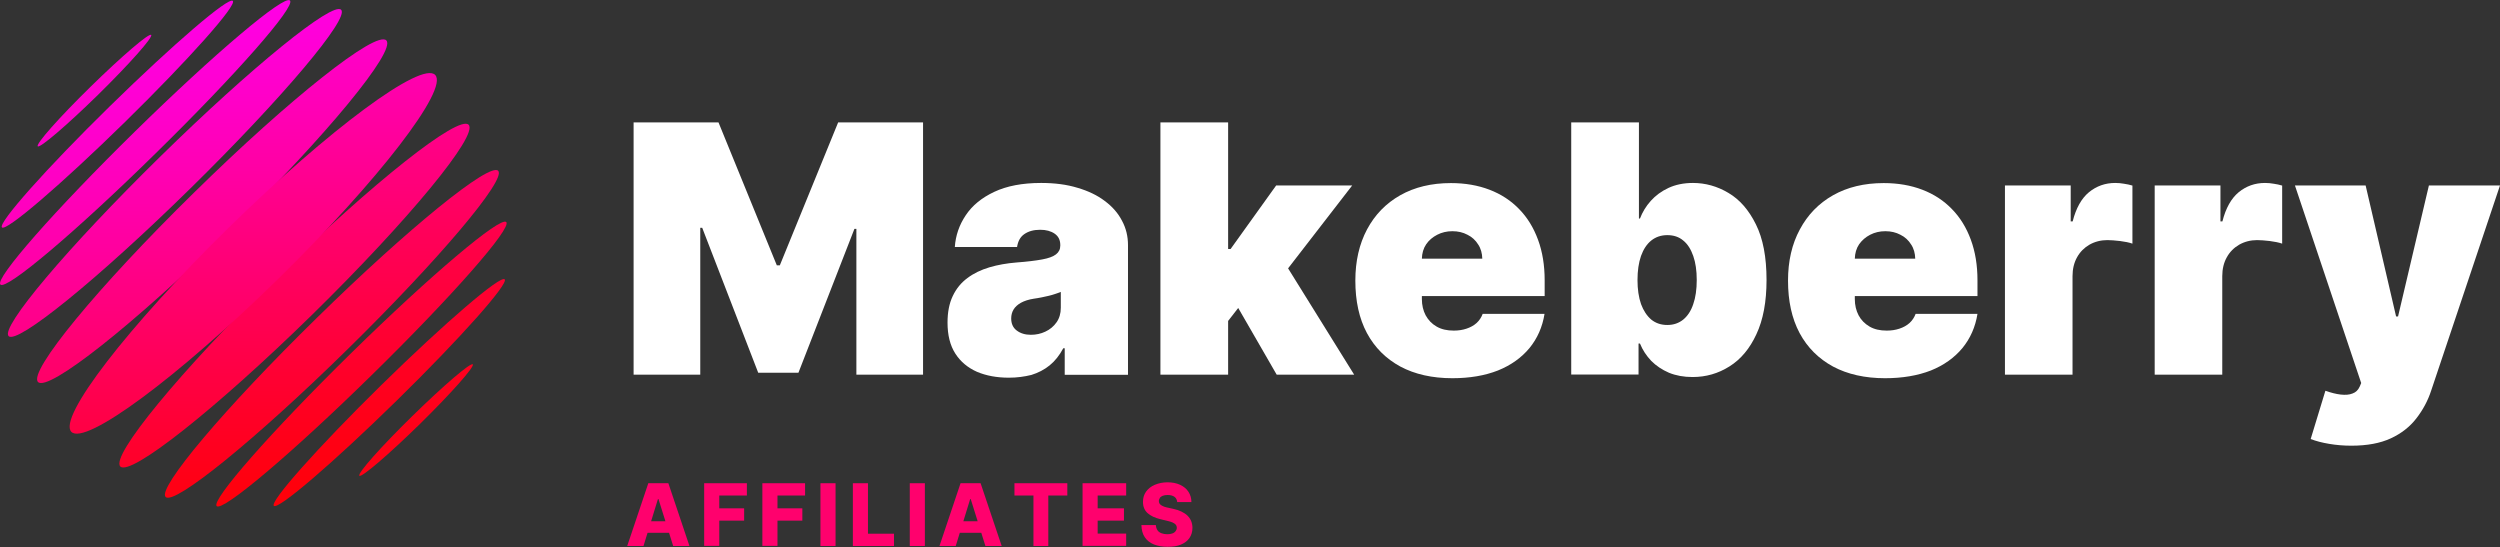 <svg width="658" height="144" viewBox="0 0 658 144" fill="none" xmlns="http://www.w3.org/2000/svg">
<rect x="0" y="0" width="658" height="144" fill="#333333" stroke="none"/>
<path d="M166.763 32.215H189.107L204.46 69.838H205.249L220.602 32.215H242.947V98.615H225.4V60.235H224.886L210.149 98.099H199.56L184.823 59.959H184.309V98.615H166.763V32.215Z" fill="white"/>
<path d="M265.531 99.407C262.378 99.407 259.568 98.891 257.135 97.858C254.736 96.791 252.817 95.207 251.446 93.073C250.075 90.939 249.389 88.22 249.389 84.915C249.389 82.196 249.835 79.855 250.76 77.928C251.686 75.966 252.988 74.382 254.633 73.177C256.278 71.938 258.231 71.009 260.425 70.355C262.652 69.701 265.017 69.288 267.587 69.081C270.363 68.875 272.591 68.599 274.27 68.29C275.984 67.98 277.183 67.532 277.937 66.947C278.691 66.362 279.068 65.605 279.068 64.641V64.503C279.068 63.195 278.588 62.197 277.594 61.508C276.6 60.82 275.332 60.476 273.79 60.476C272.077 60.476 270.706 60.854 269.609 61.612C268.547 62.335 267.93 63.471 267.69 65.019H251.309C251.514 61.99 252.474 59.202 254.187 56.655C255.901 54.073 258.403 52.042 261.693 50.493C264.983 48.944 269.095 48.153 274.03 48.153C277.594 48.153 280.781 48.566 283.592 49.426C286.402 50.252 288.801 51.388 290.789 52.903C292.776 54.383 294.284 56.104 295.312 58.101C296.375 60.063 296.889 62.197 296.889 64.538V98.65H280.233V91.662H279.856C278.862 93.521 277.663 95.035 276.258 96.171C274.853 97.307 273.242 98.133 271.46 98.684C269.643 99.132 267.69 99.407 265.531 99.407ZM271.323 88.117C272.694 88.117 273.962 87.841 275.127 87.29C276.326 86.74 277.32 85.913 278.074 84.846C278.828 83.779 279.205 82.506 279.205 80.991V76.826C278.725 77.033 278.211 77.205 277.697 77.377C277.183 77.549 276.635 77.721 276.018 77.859C275.435 77.996 274.818 78.134 274.133 78.272C273.482 78.41 272.796 78.513 272.111 78.616C270.74 78.823 269.609 79.201 268.718 79.683C267.861 80.165 267.21 80.75 266.765 81.473C266.353 82.162 266.148 82.953 266.148 83.814C266.148 85.191 266.628 86.258 267.587 86.981C268.581 87.738 269.815 88.117 271.323 88.117Z" fill="white"/>
<path d="M321.427 86.808L321.564 65.536H323.894L335.889 48.807H355.903L335.752 74.864H330.714L321.427 86.808ZM305.422 98.615V32.215H323.243V98.615H305.422ZM336.026 98.615L324.648 78.891L336.266 66.19L356.417 98.615H336.026Z" fill="white"/>
<path d="M382.257 99.545C376.98 99.545 372.387 98.512 368.583 96.481C364.779 94.416 361.832 91.49 359.776 87.669C357.719 83.814 356.726 79.201 356.726 73.866C356.726 68.737 357.754 64.228 359.81 60.373C361.866 56.517 364.779 53.523 368.549 51.388C372.319 49.254 376.774 48.187 381.88 48.187C385.616 48.187 389.009 48.772 392.059 49.943C395.109 51.113 397.679 52.8 399.838 55.037C401.997 57.24 403.642 59.925 404.807 63.092C405.973 66.259 406.555 69.804 406.555 73.763V77.928H362.243V68.083H390.14C390.105 66.672 389.763 65.398 389.043 64.331C388.357 63.23 387.432 62.369 386.233 61.784C385.067 61.164 383.765 60.854 382.257 60.854C380.818 60.854 379.481 61.164 378.282 61.784C377.082 62.403 376.089 63.23 375.369 64.297C374.649 65.364 374.272 66.637 374.238 68.083V78.719C374.238 80.303 374.581 81.749 375.232 82.988C375.917 84.227 376.842 85.225 378.111 85.948C379.344 86.671 380.852 87.015 382.634 87.015C383.868 87.015 384.965 86.843 385.993 86.499C387.021 86.154 387.912 85.673 388.632 85.019C389.351 84.365 389.9 83.538 390.242 82.609H406.521C405.973 86.051 404.636 89.08 402.546 91.628C400.455 94.14 397.679 96.137 394.252 97.514C390.825 98.856 386.85 99.545 382.257 99.545Z" fill="white"/>
<path d="M413.546 98.615V32.215H431.367V57.516H431.641C432.293 55.829 433.218 54.28 434.486 52.869C435.754 51.457 437.296 50.321 439.147 49.461C440.997 48.6 443.156 48.153 445.59 48.153C448.845 48.153 451.964 49.013 454.911 50.769C457.893 52.524 460.292 55.278 462.142 59.03C464.027 62.782 464.953 67.67 464.953 73.694C464.953 79.442 464.062 84.192 462.28 87.979C460.532 91.765 458.167 94.588 455.185 96.447C452.238 98.305 449.017 99.235 445.487 99.235C443.156 99.235 441.1 98.856 439.25 98.099C437.433 97.307 435.891 96.275 434.589 94.966C433.321 93.624 432.327 92.109 431.641 90.423H431.264V98.581H413.546V98.615ZM430.99 73.728C430.99 76.138 431.299 78.237 431.916 80.027C432.567 81.783 433.458 83.125 434.623 84.124C435.822 85.087 437.228 85.535 438.838 85.535C440.483 85.535 441.854 85.053 443.019 84.124C444.185 83.16 445.076 81.817 445.658 80.062C446.275 78.306 446.583 76.172 446.583 73.694C446.583 71.215 446.275 69.116 445.658 67.36C445.041 65.605 444.185 64.228 443.019 63.298C441.888 62.335 440.483 61.887 438.838 61.887C437.193 61.887 435.788 62.369 434.623 63.298C433.458 64.228 432.567 65.57 431.916 67.36C431.299 69.15 430.99 71.25 430.99 73.728Z" fill="white"/>
<path d="M496.139 99.545C490.861 99.545 486.269 98.512 482.465 96.481C478.661 94.416 475.714 91.49 473.657 87.669C471.601 83.814 470.607 79.201 470.607 73.866C470.607 68.737 471.635 64.228 473.726 60.373C475.782 56.517 478.695 53.523 482.465 51.388C486.235 49.254 490.69 48.187 495.796 48.187C499.532 48.187 502.925 48.772 505.975 49.943C509.025 51.113 511.595 52.8 513.754 55.037C515.913 57.24 517.558 59.925 518.724 63.092C519.889 66.259 520.471 69.804 520.471 73.763V77.928H476.193V68.083H504.09C504.056 66.672 503.713 65.398 502.993 64.331C502.308 63.23 501.383 62.369 500.183 61.784C499.018 61.164 497.716 60.854 496.208 60.854C494.768 60.854 493.432 61.164 492.232 61.784C491.033 62.403 490.073 63.23 489.319 64.297C488.6 65.364 488.223 66.637 488.188 68.083V78.719C488.188 80.303 488.531 81.749 489.182 82.988C489.833 84.227 490.827 85.225 492.061 85.948C493.295 86.671 494.802 87.015 496.585 87.015C497.818 87.015 498.915 86.843 499.943 86.499C500.971 86.154 501.862 85.673 502.582 85.019C503.302 84.365 503.85 83.538 504.193 82.609H520.471C519.923 86.051 518.586 89.08 516.496 91.628C514.405 94.14 511.629 96.137 508.202 97.514C504.741 98.856 500.731 99.545 496.139 99.545Z" fill="white"/>
<path d="M527.702 98.615V48.807H545.009V58.273H545.523C546.414 54.762 547.854 52.215 549.807 50.597C551.795 48.979 554.091 48.153 556.73 48.153C557.518 48.153 558.272 48.222 559.026 48.359C559.814 48.463 560.534 48.635 561.254 48.841V64.124C560.362 63.815 559.3 63.608 557.998 63.436C556.695 63.298 555.599 63.195 554.674 63.195C552.926 63.195 551.349 63.608 549.944 64.4C548.573 65.192 547.477 66.293 546.688 67.704C545.9 69.116 545.489 70.768 545.489 72.661V98.615H527.702Z" fill="white"/>
<path d="M567.114 98.615V48.807H584.421V58.273H584.935C585.826 54.762 587.265 52.215 589.219 50.597C591.206 48.979 593.502 48.153 596.141 48.153C596.929 48.153 597.683 48.222 598.437 48.359C599.226 48.463 599.945 48.635 600.665 48.841V64.124C599.774 63.815 598.677 63.608 597.409 63.436C596.107 63.298 595.01 63.195 594.085 63.195C592.337 63.195 590.761 63.608 589.356 64.4C587.985 65.192 586.888 66.293 586.1 67.704C585.312 69.116 584.9 70.768 584.9 72.661V98.615H567.114Z" fill="white"/>
<path d="M618.863 117.306C616.807 117.306 614.853 117.134 613.037 116.824C611.186 116.515 609.575 116.101 608.17 115.551L612.043 102.849C613.516 103.365 614.853 103.71 616.053 103.847C617.286 103.985 618.314 103.916 619.171 103.572C620.062 103.262 620.679 102.643 621.09 101.713L621.467 100.818L604.023 48.807H622.633L630.652 83.297H631.166L639.288 48.807H658L639.905 102.746C639.014 105.5 637.677 107.943 635.964 110.146C634.25 112.349 632.023 114.105 629.247 115.379C626.505 116.652 623.044 117.306 618.863 117.306Z" fill="white"/>
<path d="M51.064 50.7C76.356 25.847 99.009 7.914 101.682 10.633C104.321 13.352 85.952 35.658 60.626 60.51C35.334 85.328 12.647 103.262 10.008 100.543C7.369 97.858 25.738 75.518 51.064 50.7Z" fill="url(#paint0_linear_1044_4)"/>
<path d="M72.724 72.902C98.05 48.084 120.703 30.15 123.341 32.835C125.98 35.554 107.611 57.86 82.285 82.712C56.959 107.53 34.306 125.464 31.667 122.779C29.028 120.06 47.397 97.72 72.724 72.902Z" fill="url(#paint1_linear_1044_4)"/>
<path d="M60.112 59.994C86.569 34.04 110.935 16.003 114.534 19.72C118.167 23.438 99.66 47.464 73.203 73.418C46.746 99.373 22.414 117.375 18.781 113.658C15.149 109.94 33.689 85.913 60.112 59.994Z" fill="url(#paint2_linear_1044_4)"/>
<path d="M41.983 41.406C66.144 17.689 87.563 0.306 89.79 2.578C92.018 4.85 74.231 25.916 50.071 49.633C25.875 73.384 4.49 90.767 2.263 88.461C0.035 86.189 17.822 65.123 41.983 41.406Z" fill="url(#paint3_linear_1044_4)"/>
<path d="M83.313 83.745C107.474 60.028 128.893 42.645 131.121 44.952C133.349 47.223 115.562 68.29 91.401 92.006C67.24 115.723 45.821 133.106 43.593 130.8C41.331 128.528 59.118 107.427 83.313 83.745Z" fill="url(#paint4_linear_1044_4)"/>
<path d="M35.437 34.694C56.479 14.041 74.78 -1.415 76.322 0.134C77.864 1.718 62.031 19.72 40.989 40.339C19.947 61.026 1.646 76.482 0.104 74.898C-1.438 73.35 14.395 55.347 35.437 34.694Z" fill="url(#paint5_linear_1044_4)"/>
<path d="M92.361 93.004C113.403 72.351 131.704 56.896 133.246 58.445C134.788 60.028 118.955 78.031 97.913 98.65C76.87 119.303 58.57 134.758 57.028 133.209C55.52 131.66 71.318 113.658 92.361 93.004Z" fill="url(#paint6_linear_1044_4)"/>
<path d="M28.891 27.982C45.684 11.528 60.18 -0.898 61.277 0.238C62.408 1.373 49.694 15.659 32.901 32.112C16.108 48.566 1.612 60.992 0.515 59.856C-0.582 58.72 12.098 44.435 28.891 27.982Z" fill="url(#paint7_linear_1044_4)"/>
<path d="M100.449 101.266C117.241 84.812 131.738 72.386 132.835 73.522C133.931 74.658 121.251 88.943 104.458 105.396C87.666 121.85 73.169 134.276 72.072 133.14C70.976 132.004 83.656 117.754 100.449 101.266Z" fill="url(#paint8_linear_1044_4)"/>
<path d="M23.853 22.818C32.113 14.729 39.241 8.637 39.789 9.187C40.338 9.772 34.1 16.794 25.875 24.884C17.616 32.973 10.488 39.065 9.939 38.515C9.357 37.929 15.594 30.907 23.853 22.818Z" fill="url(#paint9_linear_1044_4)"/>
<path d="M108.502 109.527C116.761 101.438 123.89 95.345 124.438 95.896C124.986 96.481 118.749 103.503 110.524 111.592C102.265 119.681 95.137 125.774 94.588 125.223C94.006 124.638 100.243 117.616 108.502 109.527Z" fill="url(#paint10_linear_1044_4)"/>
<path d="M169.367 143.708H165.083L170.635 127.185H175.913L181.465 143.708H177.181L173.308 131.35H173.171L169.367 143.708ZM168.785 137.202H177.729V140.231H168.785V137.202Z" fill="#FF016D"/>
<path d="M185.337 143.708V127.185H196.578V130.421H189.313V133.794H195.858V137.03H189.313V143.673H185.337V143.708Z" fill="#FF016D"/>
<path d="M200.656 143.708V127.185H211.897V130.421H204.632V133.794H211.178V137.03H204.632V143.673H200.656V143.708Z" fill="#FF016D"/>
<path d="M219.917 127.185V143.708H215.941V127.185H219.917Z" fill="#FF016D"/>
<path d="M224.475 143.708V127.185H228.45V140.472H235.304V143.708H224.475Z" fill="#FF016D"/>
<path d="M243.426 127.185V143.708H239.451V127.185H243.426Z" fill="#FF016D"/>
<path d="M251.548 143.708H247.265L252.817 127.185H258.094L263.646 143.708H259.362L255.49 131.35H255.353L251.548 143.708ZM250.966 137.202H259.911V140.231H250.966V137.202Z" fill="#FF016D"/>
<path d="M267.005 130.421V127.185H280.919V130.421H275.915V143.708H272.008V130.421H267.005Z" fill="#FF016D"/>
<path d="M284.928 143.708V127.185H296.409V130.421H288.904V133.794H295.826V137.03H288.904V140.438H296.409V143.673H284.928V143.708Z" fill="#FF016D"/>
<path d="M309.843 132.142C309.775 131.557 309.569 131.075 309.123 130.765C308.678 130.455 308.095 130.283 307.341 130.283C306.827 130.283 306.382 130.352 306.039 130.49C305.696 130.627 305.422 130.8 305.285 131.041C305.148 131.282 305.011 131.557 305.011 131.832C305.011 132.073 305.045 132.314 305.148 132.486C305.251 132.658 305.422 132.83 305.628 132.968C305.833 133.106 306.108 133.244 306.382 133.347C306.656 133.45 307.033 133.553 307.41 133.622L308.815 133.932C309.637 134.104 310.357 134.345 310.974 134.655C311.591 134.965 312.139 135.309 312.551 135.722C312.962 136.135 313.304 136.617 313.51 137.133C313.716 137.65 313.853 138.269 313.853 138.923C313.853 139.956 313.579 140.851 313.065 141.608C312.551 142.365 311.797 142.916 310.837 143.329C309.877 143.742 308.678 143.914 307.307 143.914C305.936 143.914 304.737 143.708 303.709 143.295C302.681 142.882 301.892 142.262 301.31 141.402C300.727 140.541 300.453 139.474 300.419 138.2H304.223C304.257 138.717 304.394 139.164 304.634 139.543C304.874 139.921 305.217 140.162 305.662 140.334C306.108 140.507 306.622 140.61 307.204 140.61C307.753 140.61 308.198 140.541 308.575 140.403C308.952 140.266 309.226 140.059 309.432 139.784C309.637 139.508 309.74 139.233 309.74 138.889C309.74 138.579 309.637 138.304 309.466 138.097C309.295 137.891 308.986 137.684 308.609 137.512C308.232 137.34 307.718 137.202 307.136 137.064L305.422 136.651C303.983 136.307 302.886 135.791 302.064 135.068C301.241 134.345 300.83 133.347 300.83 132.073C300.83 131.041 301.104 130.146 301.652 129.388C302.201 128.631 302.955 128.011 303.949 127.598C304.942 127.185 306.039 126.944 307.273 126.944C308.541 126.944 309.637 127.151 310.597 127.598C311.557 128.046 312.276 128.631 312.79 129.423C313.304 130.214 313.579 131.109 313.579 132.142H309.843Z" fill="#FF016D"/>
<defs>
<linearGradient id="paint0_linear_1044_4" x1="328.982" y1="-16.396" x2="328.982" y2="195.671" gradientUnits="userSpaceOnUse">
<stop stop-color="#FF00E6"/>
<stop offset="1" stop-color="#FF0000"/>
</linearGradient>
<linearGradient id="paint1_linear_1044_4" x1="329.043" y1="-51.71" x2="329.043" y2="160.305" gradientUnits="userSpaceOnUse">
<stop stop-color="#FF00E6"/>
<stop offset="1" stop-color="#FF0000"/>
</linearGradient>
<linearGradient id="paint2_linear_1044_4" x1="329.13" y1="-29.079" x2="329.13" y2="173.035" gradientUnits="userSpaceOnUse">
<stop stop-color="#FF00E6"/>
<stop offset="1" stop-color="#FF0000"/>
</linearGradient>
<linearGradient id="paint3_linear_1044_4" x1="328.926" y1="-3.879" x2="328.926" y2="218.43" gradientUnits="userSpaceOnUse">
<stop stop-color="#FF00E6"/>
<stop offset="1" stop-color="#FF0000"/>
</linearGradient>
<linearGradient id="paint4_linear_1044_4" x1="328.868" y1="-74.553" x2="328.868" y2="147.83" gradientUnits="userSpaceOnUse">
<stop stop-color="#FF00E6"/>
<stop offset="1" stop-color="#FF0000"/>
</linearGradient>
<linearGradient id="paint5_linear_1044_4" x1="328.945" y1="0.044" x2="328.945" y2="255.869" gradientUnits="userSpaceOnUse">
<stop stop-color="#FF00E6"/>
<stop offset="1" stop-color="#FF0000"/>
</linearGradient>
<linearGradient id="paint6_linear_1044_4" x1="329.069" y1="-111.857" x2="329.069" y2="143.984" gradientUnits="userSpaceOnUse">
<stop stop-color="#FF00E6"/>
<stop offset="1" stop-color="#FF0000"/>
</linearGradient>
<linearGradient id="paint7_linear_1044_4" x1="329.021" y1="-0.284" x2="329.021" y2="320.692" gradientUnits="userSpaceOnUse">
<stop stop-color="#FF00E6"/>
<stop offset="1" stop-color="#FF0000"/>
</linearGradient>
<linearGradient id="paint8_linear_1044_4" x1="329.002" y1="-176.726" x2="329.002" y2="144.251" gradientUnits="userSpaceOnUse">
<stop stop-color="#FF00E6"/>
<stop offset="1" stop-color="#FF0000"/>
</linearGradient>
<linearGradient id="paint9_linear_1044_4" x1="328.791" y1="-44.596" x2="328.791" y2="607.945" gradientUnits="userSpaceOnUse">
<stop stop-color="#FF00E6"/>
<stop offset="1" stop-color="#FF0000"/>
</linearGradient>
<linearGradient id="paint10_linear_1044_4" x1="328.929" y1="-469.007" x2="328.929" y2="183.534" gradientUnits="userSpaceOnUse">
<stop stop-color="#FF00E6"/>
<stop offset="1" stop-color="#FF0000"/>
</linearGradient>
</defs>
</svg>
